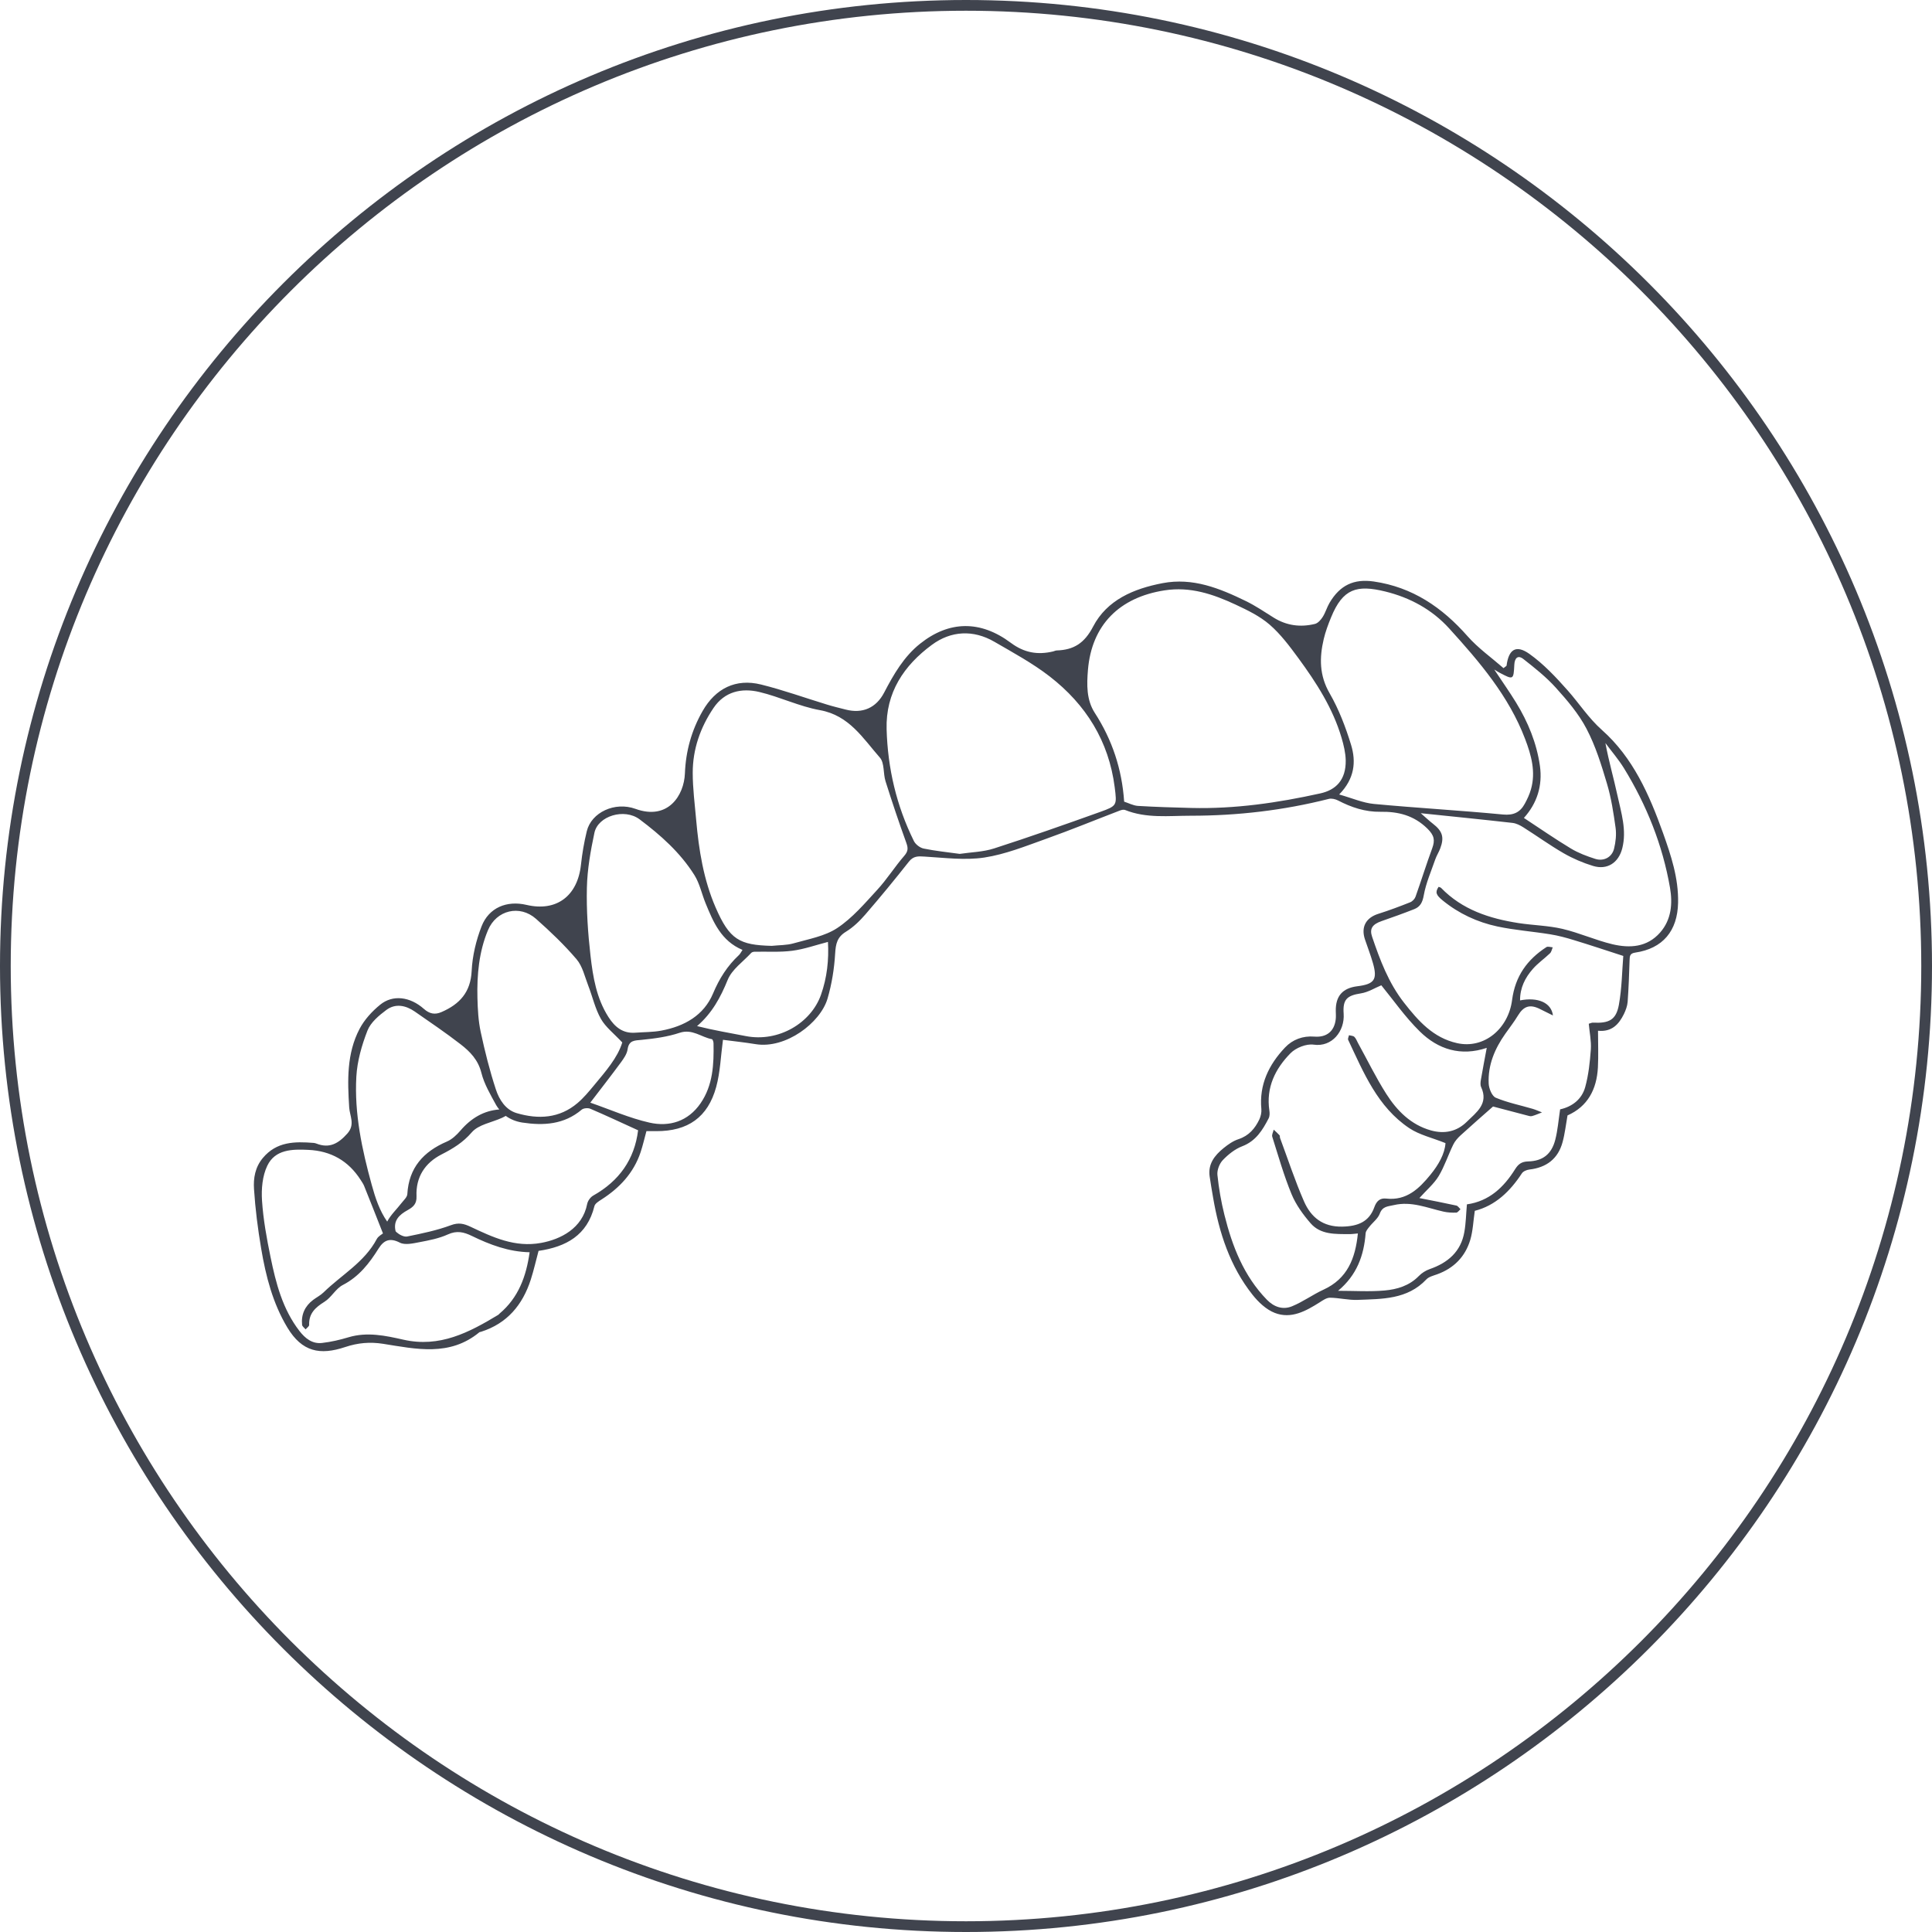 <?xml version="1.0" encoding="utf-8"?>
<!-- Generator: Adobe Illustrator 15.0.0, SVG Export Plug-In . SVG Version: 6.00 Build 0)  -->
<!DOCTYPE svg PUBLIC "-//W3C//DTD SVG 1.1//EN" "http://www.w3.org/Graphics/SVG/1.1/DTD/svg11.dtd">
<svg version="1.1" id="Layer_1" xmlns="http://www.w3.org/2000/svg" xmlns:xlink="http://www.w3.org/1999/xlink" x="0px" y="0px"
	 width="200px" height="200px" viewBox="0 0 200 200" enable-background="new 0 0 200 200" xml:space="preserve">
<g>
	<path fill="#40444E" d="M100,200C44.86,200,0,155.141,0,100C0,44.859,44.86,0,100,0c55.141,0,100,44.859,100,100
		C200,155.141,155.141,200,100,200z M100,1.111C45.473,1.111,1.111,45.473,1.111,100c0,54.527,44.362,98.889,98.889,98.889
		c54.527,0,98.889-44.361,98.889-98.889C198.889,45.473,154.527,1.111,100,1.111z"/>
	<path fill="#40444E" d="M172.152,86.22c-1.414-3.952-3.105-7.8-6.313-10.645c-1.388-1.233-2.348-2.74-3.539-4.087
		c-1.216-1.373-2.502-2.748-3.982-3.801c-1.383-0.979-2.142-0.462-2.359,1.218c-0.004,0.04-0.082,0.07-0.316,0.259
		c-1.229-1.076-2.625-2.061-3.727-3.309c-2.623-2.98-5.702-5.077-9.698-5.658c-2.069-0.299-3.504,0.38-4.581,2.203
		c-0.275,0.463-0.418,1.002-0.705,1.456c-0.189,0.302-0.494,0.653-0.81,0.732c-1.504,0.369-2.951,0.179-4.288-0.663
		c-0.943-0.591-1.873-1.222-2.871-1.707c-2.711-1.32-5.486-2.449-8.615-1.85c-2.982,0.573-5.75,1.724-7.197,4.509
		c-0.889,1.706-2,2.405-3.76,2.457c-0.125,0.004-0.248,0.071-0.371,0.102c-1.602,0.38-2.99,0.146-4.388-0.896
		c-3.142-2.344-6.385-2.296-9.386,0.098c-1.673,1.328-2.739,3.179-3.718,5.056c-0.825,1.584-2.235,2.213-3.99,1.758
		c-0.646-0.165-1.294-0.319-1.933-0.517c-2.275-0.692-4.52-1.505-6.827-2.075c-2.61-0.646-4.708,0.404-6.044,2.744
		c-1.146,2.003-1.744,4.153-1.832,6.459c-0.088,2.287-1.757,4.891-5.116,3.67c-2.147-0.777-4.565,0.367-5.041,2.309
		c-0.279,1.142-0.478,2.311-0.605,3.481c-0.35,3.24-2.543,4.878-5.635,4.151c-2.037-0.479-3.894,0.275-4.653,2.218
		c-0.569,1.458-0.95,3.064-1.026,4.624c-0.107,2.209-1.251,3.437-3.116,4.248c-0.693,0.305-1.249,0.188-1.827-0.324
		c-1.436-1.271-3.218-1.498-4.527-0.434c-0.84,0.682-1.634,1.551-2.133,2.5c-1.342,2.555-1.252,5.348-1.074,8.143
		c0.057,0.879,0.64,1.767-0.194,2.695c-0.922,1.032-1.849,1.573-3.209,1.035c-0.087-0.033-0.185-0.059-0.282-0.066
		c-1.949-0.155-3.826-0.148-5.253,1.558c-0.807,0.962-0.99,2.099-0.916,3.218c0.133,2.063,0.396,4.125,0.742,6.166
		c0.482,2.854,1.198,5.655,2.714,8.176c1.518,2.521,3.377,2.883,5.977,2.016c1.326-0.443,2.578-0.549,3.924-0.338
		c3.431,0.543,6.901,1.34,9.968-1.192c0.044-0.035,0.121-0.031,0.182-0.054c2.696-0.857,4.291-2.773,5.139-5.381
		c0.319-0.99,0.545-2.008,0.81-2.992c2.854-0.42,5.04-1.609,5.783-4.633c0.068-0.271,0.443-0.5,0.721-0.679
		c1.882-1.2,3.339-2.753,4.059-4.901c0.238-0.713,0.401-1.447,0.604-2.185c0.371,0,0.689,0,1.006,0.003
		c3.273,0.016,5.354-1.423,6.216-4.574c0.423-1.545,0.471-3.188,0.702-4.881c1.049,0.137,2.215,0.26,3.369,0.448
		c3.133,0.517,6.717-2.209,7.453-4.708c0.443-1.511,0.699-3.106,0.791-4.679c0.06-0.999,0.207-1.695,1.121-2.253
		c0.752-0.46,1.423-1.109,2.002-1.78c1.544-1.785,3.045-3.612,4.509-5.468c0.474-0.6,0.961-0.571,1.637-0.527
		c2.058,0.122,4.165,0.402,6.174,0.098c2.177-0.332,4.285-1.186,6.381-1.933c2.57-0.915,5.098-1.956,7.646-2.931
		c0.167-0.066,0.392-0.116,0.542-0.059c2.213,0.888,4.504,0.595,6.801,0.595c4.846,0,9.604-0.555,14.295-1.743
		c0.291-0.073,0.681,0.024,0.957,0.167c1.379,0.714,2.799,1.192,4.379,1.168c1.828-0.031,3.457,0.359,4.863,1.74
		c0.719,0.708,0.805,1.201,0.5,2.04c-0.611,1.658-1.134,3.349-1.728,5.016c-0.082,0.232-0.323,0.481-0.556,0.573
		c-1.08,0.429-2.174,0.842-3.285,1.191c-1.295,0.407-1.827,1.369-1.389,2.663c0.275,0.81,0.584,1.612,0.82,2.433
		c0.49,1.707,0.156,2.186-1.609,2.404c-1.533,0.189-2.256,1.016-2.235,2.549c0.004,0.291,0.028,0.58-0.005,0.863
		c-0.139,1.254-0.95,1.902-2.209,1.801c-1.188-0.097-2.258,0.301-3.041,1.131c-1.676,1.771-2.689,3.846-2.448,6.383
		c0.028,0.347-0.062,0.738-0.209,1.058c-0.452,0.942-1.082,1.69-2.152,2.043c-0.562,0.181-1.086,0.552-1.55,0.927
		c-0.925,0.752-1.636,1.645-1.441,2.948c0.106,0.722,0.229,1.446,0.354,2.167c0.625,3.652,1.748,7.12,4.08,10.064
		c0.607,0.767,1.421,1.539,2.309,1.882c1.7,0.659,3.219-0.193,4.649-1.097c0.327-0.209,0.708-0.479,1.063-0.477
		c0.952,0.012,1.908,0.262,2.857,0.225c2.541-0.099,5.152-0.029,7.125-2.125c0.261-0.274,0.725-0.383,1.105-0.521
		c1.737-0.626,2.916-1.828,3.438-3.575c0.274-0.933,0.31-1.938,0.465-2.998c2.126-0.54,3.654-2.013,4.879-3.887
		c0.14-0.21,0.497-0.354,0.771-0.388c1.771-0.205,2.969-1.107,3.438-2.838c0.24-0.879,0.339-1.804,0.511-2.763
		c2.096-0.926,3.025-2.707,3.146-4.967c0.065-1.252,0.011-2.511,0.011-3.798c1.432,0.141,2.156-0.666,2.68-1.727
		c0.191-0.396,0.354-0.838,0.388-1.271c0.104-1.432,0.153-2.867,0.2-4.303c0.018-0.409,0.015-0.704,0.57-0.787
		c2.877-0.418,4.392-2.25,4.451-5.162C173.77,90.909,172.986,88.558,172.152,86.22z M155.208,69.625
		c1.458,0.771,1.474,0.77,1.553-0.811c0.036-0.701,0.37-1.042,0.95-0.583c1.172,0.921,2.357,1.859,3.348,2.961
		c1.186,1.315,2.371,2.703,3.18,4.256c0.933,1.778,1.541,3.744,2.115,5.679c0.442,1.48,0.676,3.031,0.891,4.565
		c0.095,0.701,0.013,1.466-0.158,2.16c-0.218,0.89-1.064,1.339-1.945,1.059c-0.863-0.275-1.74-0.601-2.518-1.07
		c-1.635-0.984-3.203-2.075-4.871-3.169c1.369-1.517,1.945-3.345,1.658-5.394c-0.338-2.359-1.23-4.529-2.469-6.55
		c-0.68-1.112-1.436-2.176-2.258-3.418C154.953,69.475,155.078,69.557,155.208,69.625z M60.755,91.871
		c0.044-1.895,0.385-3.8,0.779-5.661c0.375-1.752,3.101-2.568,4.673-1.395c2.179,1.634,4.223,3.451,5.683,5.784
		c0.542,0.864,0.754,1.934,1.147,2.895c0.801,1.953,1.61,3.907,3.826,4.84c-0.146,0.214-0.226,0.396-0.361,0.526
		c-1.204,1.122-2.039,2.439-2.688,3.984c-0.96,2.285-2.984,3.404-5.358,3.846c-0.87,0.164-1.776,0.146-2.665,0.213
		c-1.312,0.106-2.144-0.584-2.805-1.62c-1.238-1.937-1.604-4.146-1.857-6.347C60.863,96.595,60.698,94.221,60.755,91.871z
		 M50.512,96.299c0.875-2.1,3.3-2.666,4.975-1.182c1.48,1.311,2.923,2.685,4.2,4.186c0.618,0.725,0.845,1.792,1.206,2.722
		c0.446,1.146,0.713,2.391,1.313,3.447c0.489,0.864,1.354,1.521,2.212,2.442c-0.481,1.584-1.731,3.004-2.932,4.449
		c-0.53,0.639-1.067,1.288-1.695,1.821c-1.875,1.597-4.065,1.705-6.303,1.047c-1.15-0.338-1.808-1.396-2.152-2.441
		c-0.642-1.952-1.143-3.955-1.574-5.964c-0.247-1.146-0.307-2.345-0.338-3.521C49.366,100.912,49.582,98.526,50.512,96.299z
		 M36.888,111.456c0.091-1.61,0.56-3.256,1.152-4.771c0.33-0.844,1.184-1.561,1.956-2.135c0.942-0.701,2.008-0.479,2.942,0.165
		c1.597,1.11,3.21,2.2,4.746,3.39c0.972,0.754,1.81,1.608,2.146,2.943c0.293,1.18,0.95,2.279,1.54,3.363
		c0.09,0.166,0.208,0.302,0.316,0.441c-1.585,0.119-2.902,0.879-4.02,2.183c-0.388,0.45-0.865,0.905-1.397,1.135
		c-2.432,1.044-3.948,2.706-4.103,5.453c-0.021,0.315-0.38,0.628-0.606,0.922c-0.492,0.642-1.116,1.212-1.477,1.913
		c-0.797-1.135-1.234-2.468-1.602-3.803C37.472,119,36.675,115.271,36.888,111.456z M51.717,135.979
		c-0.049,0.043-0.087,0.104-0.139,0.133c-3.021,1.824-6.057,3.423-9.824,2.57c-1.839-0.416-3.741-0.826-5.668-0.25
		c-0.896,0.271-1.82,0.484-2.746,0.59c-1.015,0.117-1.745-0.472-2.34-1.237c-1.748-2.265-2.437-4.944-2.994-7.659
		c-0.397-1.93-0.754-3.883-0.882-5.843c-0.079-1.195,0.038-2.546,0.543-3.601c0.813-1.707,2.591-1.729,4.254-1.648
		c2.328,0.105,4.144,1.131,5.405,3.1c0.135,0.21,0.282,0.417,0.373,0.645c0.649,1.613,1.286,3.231,1.946,4.904
		c-0.124,0.104-0.484,0.287-0.638,0.574c-1.272,2.413-3.658,3.715-5.517,5.535c-0.313,0.303-0.722,0.51-1.077,0.775
		c-0.855,0.647-1.25,1.518-1.141,2.584c0.018,0.164,0.239,0.311,0.362,0.466c0.13-0.155,0.375-0.312,0.369-0.462
		c-0.043-1.192,0.647-1.811,1.585-2.396c0.718-0.446,1.162-1.356,1.896-1.735c1.681-0.869,2.748-2.244,3.707-3.778
		c0.536-0.856,1.159-1.146,2.206-0.606c0.532,0.271,1.361,0.076,2.027-0.051c0.995-0.188,2.021-0.384,2.935-0.8
		c0.926-0.422,1.641-0.257,2.488,0.155c1.863,0.906,3.8,1.642,5.98,1.688C54.474,132.148,53.66,134.343,51.717,135.979z
		 M61.407,123.768c-0.286,0.162-0.559,0.543-0.622,0.862c-0.493,2.548-2.772,3.671-4.769,4.035
		c-2.714,0.498-5.004-0.586-7.311-1.674c-0.69-0.324-1.237-0.457-2.038-0.155c-1.449,0.54-2.992,0.854-4.514,1.165
		c-0.323,0.067-0.804-0.179-1.083-0.425c-0.044-0.039-0.083-0.085-0.126-0.127c0.002,0,0.005,0.002,0.008,0
		c-0.267-1.105,0.396-1.706,1.231-2.168c0.59-0.328,0.969-0.651,0.935-1.449c-0.085-1.977,0.873-3.453,2.602-4.332
		c1.179-0.602,2.209-1.227,3.118-2.282c0.688-0.801,2.058-1.014,3.118-1.495c0.137-0.061,0.267-0.137,0.399-0.205
		c0.491,0.354,1.068,0.588,1.71,0.688c2.209,0.334,4.328,0.21,6.152-1.334c0.193-0.162,0.647-0.198,0.894-0.094
		c1.629,0.695,3.234,1.451,4.945,2.229C65.684,120.02,64.098,122.257,61.407,123.768z M72.522,114.212
		c-1.288,1.873-3.222,2.47-5.296,2c-2.07-0.468-4.048-1.348-6.118-2.067c1.179-1.543,2.196-2.842,3.171-4.172
		c0.296-0.402,0.621-0.869,0.688-1.34c0.14-0.968,0.733-0.916,1.478-0.99c1.317-0.133,2.661-0.31,3.906-0.727
		c1.319-0.439,2.235,0.455,3.346,0.66c0.081,0.016,0.165,0.271,0.167,0.419C73.907,110.169,73.812,112.335,72.522,114.212z
		 M84.986,102.986c-1.028,2.908-4.382,4.932-7.782,4.269c-1.666-0.325-3.34-0.604-5.045-1.034c1.557-1.34,2.432-2.968,3.171-4.785
		c0.438-1.083,1.593-1.878,2.438-2.794c0.074-0.079,0.229-0.117,0.348-0.119c1.302-0.028,2.621,0.067,3.905-0.102
		c1.238-0.161,2.438-0.592,3.688-0.914C85.814,99.345,85.621,101.193,84.986,102.986z M93.607,88.596
		c-0.981,1.13-1.782,2.418-2.793,3.516c-1.292,1.405-2.568,2.913-4.133,3.952c-1.29,0.857-2.977,1.147-4.514,1.586
		c-0.724,0.21-1.517,0.184-2.277,0.266c-3.345-0.084-4.362-0.641-5.808-3.972c-1.25-2.879-1.742-5.961-2.015-9.076
		c-0.143-1.621-0.355-3.245-0.356-4.864c-0.002-2.448,0.788-4.695,2.153-6.716c1.152-1.704,2.903-2.092,4.745-1.653
		c2.123,0.505,4.143,1.5,6.278,1.881c3.026,0.547,4.449,2.921,6.198,4.912c0.489,0.556,0.33,1.642,0.585,2.448
		c0.676,2.142,1.39,4.271,2.153,6.379C94.021,87.806,94.014,88.125,93.607,88.596z M113.902,84.045
		c-3.648,1.307-7.305,2.596-10.992,3.784c-1.133,0.367-2.377,0.388-3.561,0.565c-1.276-0.178-2.516-0.302-3.728-0.551
		c-0.385-0.078-0.845-0.432-1.016-0.781c-1.801-3.645-2.71-7.52-2.823-11.575c-0.104-3.8,1.801-6.608,4.688-8.735
		c1.97-1.454,4.275-1.589,6.469-0.316c1.951,1.132,3.957,2.218,5.73,3.593c3.742,2.901,6.117,6.689,6.725,11.471
		C115.627,83.359,115.65,83.418,113.902,84.045z M136.684,82.131c-4.406,0.976-8.843,1.621-13.365,1.508
		c-1.842-0.047-3.684-0.102-5.521-0.212c-0.484-0.033-0.957-0.29-1.426-0.44c-0.227-3.369-1.239-6.403-3.039-9.188
		c-0.877-1.356-0.834-2.939-0.709-4.453c0.391-4.652,3.252-7.504,7.925-8.231c2.668-0.417,5.04,0.394,7.363,1.475
		c1.229,0.575,2.502,1.191,3.516,2.068c1.138,0.986,2.069,2.234,2.97,3.459c1.865,2.543,3.576,5.193,4.479,8.257
		c0.222,0.756,0.412,1.546,0.431,2.323C139.344,80.768,138.271,81.779,136.684,82.131z M142.221,83.223
		c-1.136-0.108-2.238-0.597-3.59-0.979c1.616-1.653,1.76-3.41,1.232-5.137c-0.563-1.838-1.264-3.679-2.221-5.338
		c-1.07-1.852-1.064-3.679-0.611-5.609c0.18-0.768,0.463-1.523,0.764-2.256c1.217-2.977,2.664-3.393,5.607-2.672
		c2.576,0.634,4.838,1.865,6.615,3.821c3.137,3.454,6.174,6.998,7.86,11.44c0.64,1.675,1.126,3.407,0.606,5.222
		c-0.146,0.515-0.379,1.014-0.637,1.486c-0.479,0.883-1.15,1.222-2.26,1.117C151.141,83.891,146.673,83.642,142.221,83.223z
		 M137.001,133.509c-1.112,0.511-2.122,1.257-3.253,1.718c-0.943,0.385-1.855,0.086-2.607-0.686
		c-2.396-2.469-3.58-5.535-4.389-8.779c-0.339-1.357-0.582-2.744-0.725-4.135c-0.049-0.498,0.207-1.167,0.557-1.533
		c0.561-0.586,1.255-1.142,2.001-1.429c1.424-0.542,2.115-1.674,2.746-2.896c0.114-0.223,0.114-0.539,0.075-0.797
		c-0.36-2.386,0.605-4.332,2.188-5.943c0.551-0.563,1.641-0.997,2.396-0.887c1.917,0.275,3.229-1.412,3.105-3.201
		c-0.104-1.461,0.324-1.885,1.778-2.107c0.765-0.118,1.469-0.57,2.12-0.837c1.242,1.517,2.468,3.289,3.979,4.772
		c1.905,1.877,4.262,2.606,6.935,1.705c-0.203,1.092-0.414,2.188-0.603,3.291c-0.043,0.248-0.08,0.549,0.021,0.764
		c0.804,1.736-0.496,2.621-1.479,3.594c-1.037,1.023-2.318,1.287-3.722,0.895c-2.09-0.59-3.519-2.056-4.624-3.791
		c-1.07-1.683-1.947-3.49-2.911-5.237c-0.125-0.226-0.211-0.484-0.386-0.655c-0.122-0.12-0.366-0.116-0.557-0.172
		c-0.029,0.163-0.142,0.361-0.084,0.482c1.604,3.398,3.041,6.944,6.33,9.143c1.047,0.697,2.362,0.99,3.744,1.546
		c-0.07,1.103-0.72,2.249-1.556,3.271c-1.17,1.434-2.468,2.705-4.581,2.47c-0.611-0.07-0.992,0.223-1.23,0.895
		c-0.537,1.505-1.693,1.98-3.33,2.009c-2.008,0.037-3.235-0.979-3.952-2.619c-0.937-2.144-1.663-4.369-2.479-6.563
		c-0.031-0.087,0.004-0.22-0.051-0.276c-0.188-0.205-0.398-0.39-0.604-0.58c-0.053,0.248-0.217,0.527-0.149,0.734
		c0.631,1.995,1.203,4.02,1.998,5.945c0.452,1.093,1.188,2.109,1.97,3.011c1.043,1.199,2.564,1.113,4.004,1.125
		c0.277,0.004,0.553-0.042,0.891-0.069C140.309,130.264,139.49,132.372,137.001,133.509z M171.857,96.534
		c-1.354,1.539-3.142,1.636-4.935,1.215c-1.753-0.419-3.425-1.181-5.18-1.593c-1.479-0.345-3.033-0.367-4.545-0.599
		c-3.005-0.469-5.817-1.374-8.013-3.639c-0.062-0.063-0.174-0.076-0.26-0.114c-0.373,0.56-0.275,0.841,0.428,1.414
		c1.662,1.354,3.572,2.243,5.642,2.687c1.801,0.386,3.653,0.517,5.478,0.813c0.842,0.134,1.674,0.359,2.486,0.611
		c1.604,0.486,3.195,1.02,5.084,1.63c-0.126,1.546-0.143,3.333-0.457,5.064c-0.287,1.562-1.018,1.926-2.688,1.841
		c-0.115-0.007-0.241,0.063-0.428,0.114c0.078,0.894,0.271,1.778,0.215,2.646c-0.095,1.316-0.236,2.652-0.586,3.919
		c-0.354,1.271-1.363,2.026-2.594,2.297c-0.166,1.084-0.244,2.142-0.503,3.148c-0.384,1.491-1.291,2.206-2.817,2.243
		c-0.668,0.021-1.006,0.271-1.344,0.809c-1.167,1.868-2.681,3.309-4.986,3.635c-0.086,0.977-0.101,1.936-0.265,2.861
		c-0.354,2.033-1.7,3.184-3.577,3.838c-0.424,0.146-0.841,0.412-1.147,0.729c-0.979,1.002-2.246,1.375-3.539,1.489
		c-1.541,0.138-3.103,0.032-4.81,0.032c1.941-1.616,2.676-3.65,2.854-5.959c0.021-0.234,0.229-0.477,0.396-0.684
		c0.353-0.45,0.875-0.83,1.063-1.334c0.283-0.775,0.82-0.748,1.46-0.896c1.824-0.428,3.446,0.294,5.137,0.674
		c0.429,0.098,0.884,0.119,1.325,0.107c0.15-0.006,0.292-0.227,0.438-0.352c-0.142-0.132-0.265-0.345-0.43-0.381
		c-1.228-0.271-2.466-0.506-3.824-0.777c0.756-0.842,1.515-1.479,1.998-2.277c0.61-1.018,0.98-2.18,1.504-3.251
		c0.174-0.362,0.461-0.688,0.763-0.964c1.089-0.998,2.209-1.969,3.358-2.985c1.025,0.269,2.244,0.595,3.463,0.91
		c0.187,0.048,0.395,0.127,0.563,0.083c0.354-0.091,0.692-0.253,1.042-0.384c-0.324-0.124-0.641-0.273-0.969-0.369
		c-1.275-0.375-2.6-0.64-3.814-1.149c-0.393-0.164-0.713-0.951-0.736-1.471c-0.088-1.915,0.631-3.607,1.724-5.154
		c0.438-0.625,0.913-1.229,1.304-1.88c0.6-0.993,1.258-1.205,2.322-0.657c0.393,0.202,0.79,0.394,1.302,0.646
		c-0.161-1.343-1.588-1.92-3.403-1.56c-0.012-1.295,0.525-2.358,1.336-3.273c0.523-0.593,1.191-1.055,1.766-1.606
		c0.15-0.146,0.189-0.406,0.279-0.616c-0.221-0.012-0.504-0.117-0.652-0.022c-1.994,1.293-3.232,3.012-3.555,5.479
		c-0.383,2.965-2.881,5.09-5.693,4.463c-2.477-0.553-4.021-2.305-5.5-4.197c-1.6-2.051-2.48-4.412-3.299-6.821
		c-0.281-0.827,0.021-1.28,0.979-1.614c1.133-0.394,2.265-0.798,3.377-1.237c0.633-0.247,0.866-0.708,0.996-1.445
		c0.228-1.267,0.764-2.479,1.188-3.708c0.137-0.392,0.368-0.745,0.513-1.132c0.438-1.156,0.232-1.797-0.753-2.558
		c-0.375-0.289-0.718-0.619-1.263-1.091c3.313,0.345,6.406,0.653,9.492,1.003c0.39,0.043,0.787,0.243,1.129,0.46
		c1.4,0.882,2.746,1.859,4.177,2.684c0.953,0.547,1.989,0.992,3.041,1.312c1.474,0.448,2.644-0.336,3.022-1.822
		c0.479-1.882-0.106-3.669-0.494-5.462c-0.387-1.787-0.902-3.553-1.25-5.437c0.642,0.864,1.355,1.687,1.918,2.6
		c2.354,3.832,4.004,7.96,4.771,12.39C173.152,93.515,173.038,95.186,171.857,96.534z"/>
</g>
</svg>
